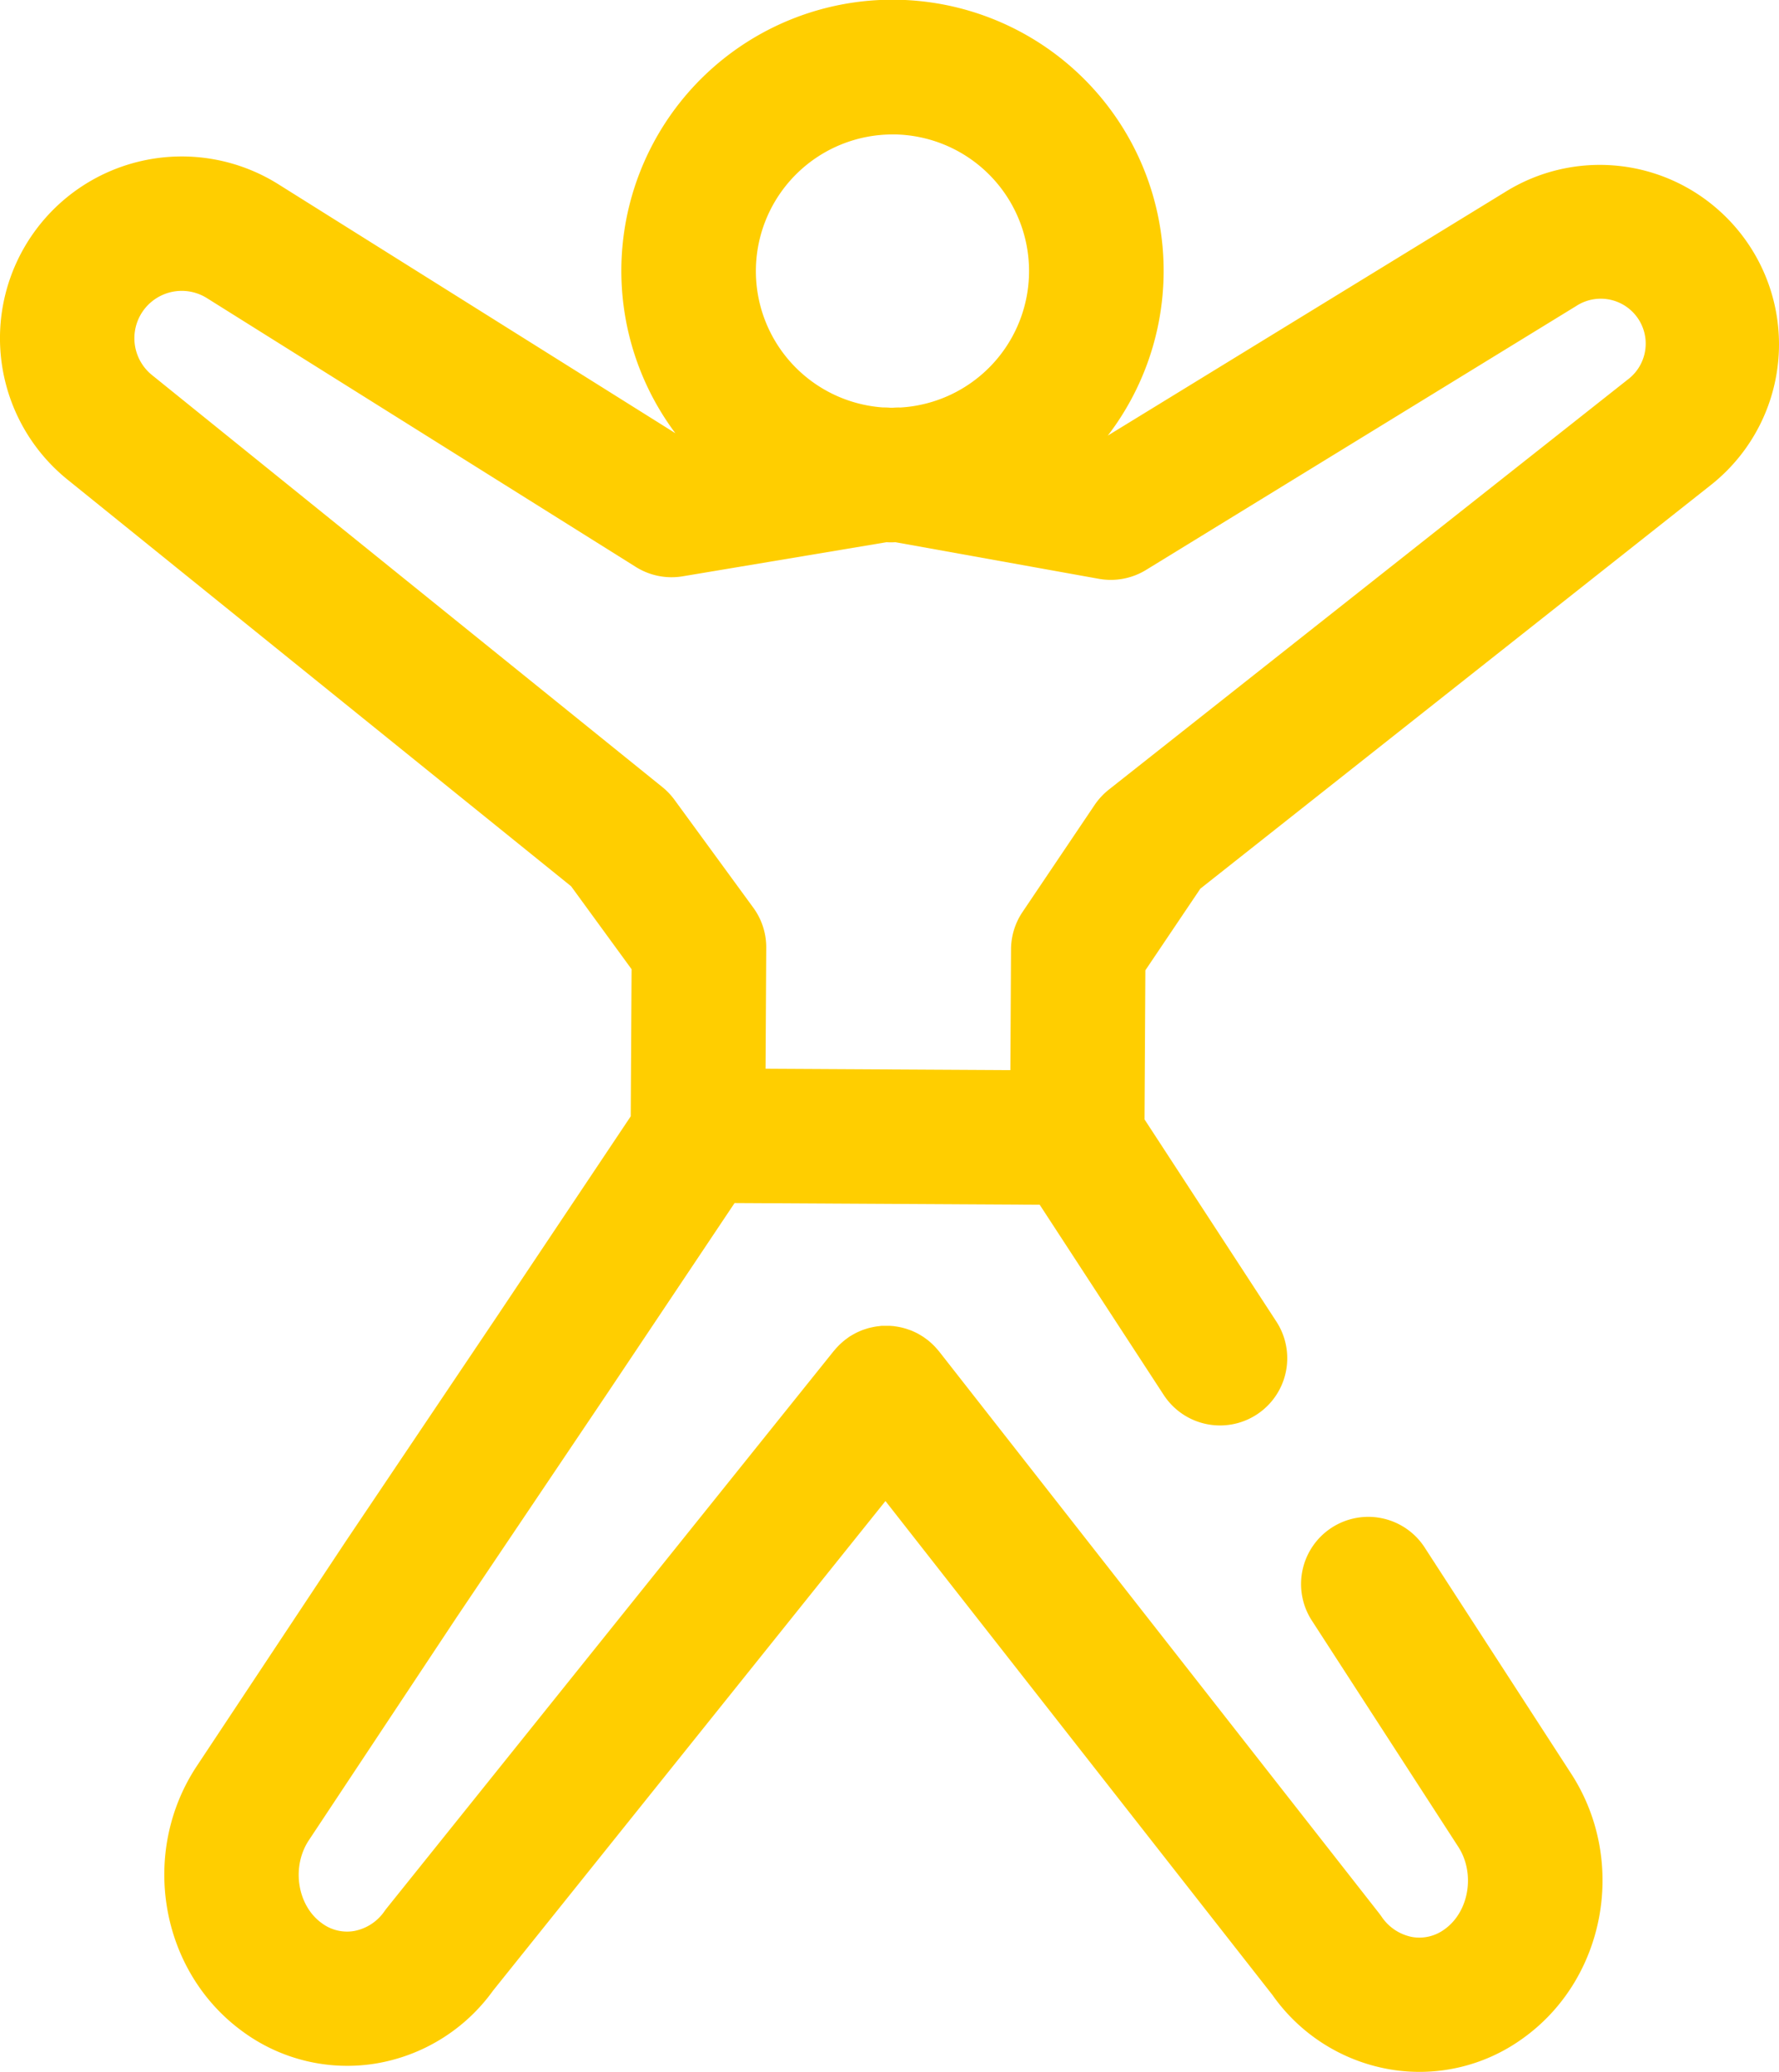 <svg xmlns="http://www.w3.org/2000/svg" viewBox="0 0 529.35 616.58"><g data-name="Слой 2"><path d="M510.91 62.11A53.17 53.17 0 0 0 448.09 57l-118.45 72.62a80.68 80.68 0 1 0-128.68-.7L82.83 54.83a54.09 54.09 0 0 0-62.73 87.9l149.83 121 18 24.69-.25 43.77-39.91 59.71-45 66.94-.07.11-44 66.38c-17.27 25.85-11.14 61.44 13.68 79.34a52.56 52.56 0 0 0 39.45 9.39 53.86 53.86 0 0 0 34.88-21.69l116.76-145.69 115.16 147a53.83 53.83 0 0 0 34.63 22.07 52.4 52.4 0 0 0 39.55-8.94c25-17.62 31.56-53.13 14.62-79.12l-43.33-66.9a20 20 0 1 0-33.57 21.74l43.36 67c5.17 7.94 3.25 19.44-4.11 24.63a12.6 12.6 0 0 1-9.6 2.25 14.22 14.22 0 0 1-9.1-6.07c-.21-.3-.43-.6-.65-.89l-131-167.29a2 2 0 0 1-.14-.17c-.25-.3-.51-.59-.77-.88s-.41-.46-.62-.67l-.65-.62c-.3-.27-.59-.54-.9-.79a1 1 0 0 0-.16-.14c-.13-.11-.28-.2-.41-.3-.35-.26-.69-.52-1.05-.76l-.66-.41c-.33-.2-.67-.4-1-.58s-.55-.28-.82-.41l-.91-.41c-.32-.13-.64-.25-1-.36s-.55-.2-.83-.28-.7-.2-1.05-.29l-.81-.18c-.36-.07-.71-.13-1.07-.18s-.57-.09-.85-.12l-1-.07h-1.87c-.34 0-.69 0-1 .06l-.83.1c-.37.05-.73.11-1.1.18l-.78.17c-.36.08-.73.17-1.09.28l-.8.26c-.34.11-.67.23-1 .36s-.59.26-.89.39-.57.26-.85.41-.66.36-1 .56-.46.26-.69.41-.69.48-1 .73c-.15.11-.3.2-.44.31l-.16.14c-.31.25-.6.51-.89.77s-.46.41-.67.62l-.63.66c-.26.29-.53.58-.77.88l-.15.16-132.98 165.77c-.23.29-.45.58-.67.88a14.13 14.13 0 0 1-9.16 6 12.55 12.55 0 0 1-9.58-2.36c-7.3-5.26-9.09-16.79-3.79-24.72l44-66.38L181 414.2l37.58-56.2 90.79.51 36.9 56.6a20 20 0 1 0 33.51-21.85l-39.22-60.15.25-44.37 16.36-24.29 151.92-120.13a53.37 53.37 0 0 0 1.82-82.21M265.79 40a40.67 40.67 0 0 1 2.11 81.27 19 19 0 0 0-2.26.07H265a22 22 0 0 0-2.26-.09 40.67 40.67 0 0 1 3-81.24Zm218.49 73L329.91 235a20.4 20.4 0 0 0-4.18 4.51l-21.47 31.88a20 20 0 0 0-3.42 11.06l-.2 36-72.84-.41.2-36a20 20 0 0 0-3.84-11.91L200.69 238a20.4 20.4 0 0 0-3.59-3.77L45.24 111.62a14.09 14.09 0 0 1 16.34-22.9l127.63 80a20 20 0 0 0 13.92 2.78l60.66-10.15a21 21 0 0 0 2.64 0l60.57 10.9a20.06 20.06 0 0 0 14-2.64l128-78.54A13.37 13.37 0 0 1 484.28 113" style="fill:#ffce00" data-name="Слой 1"/></g></svg>